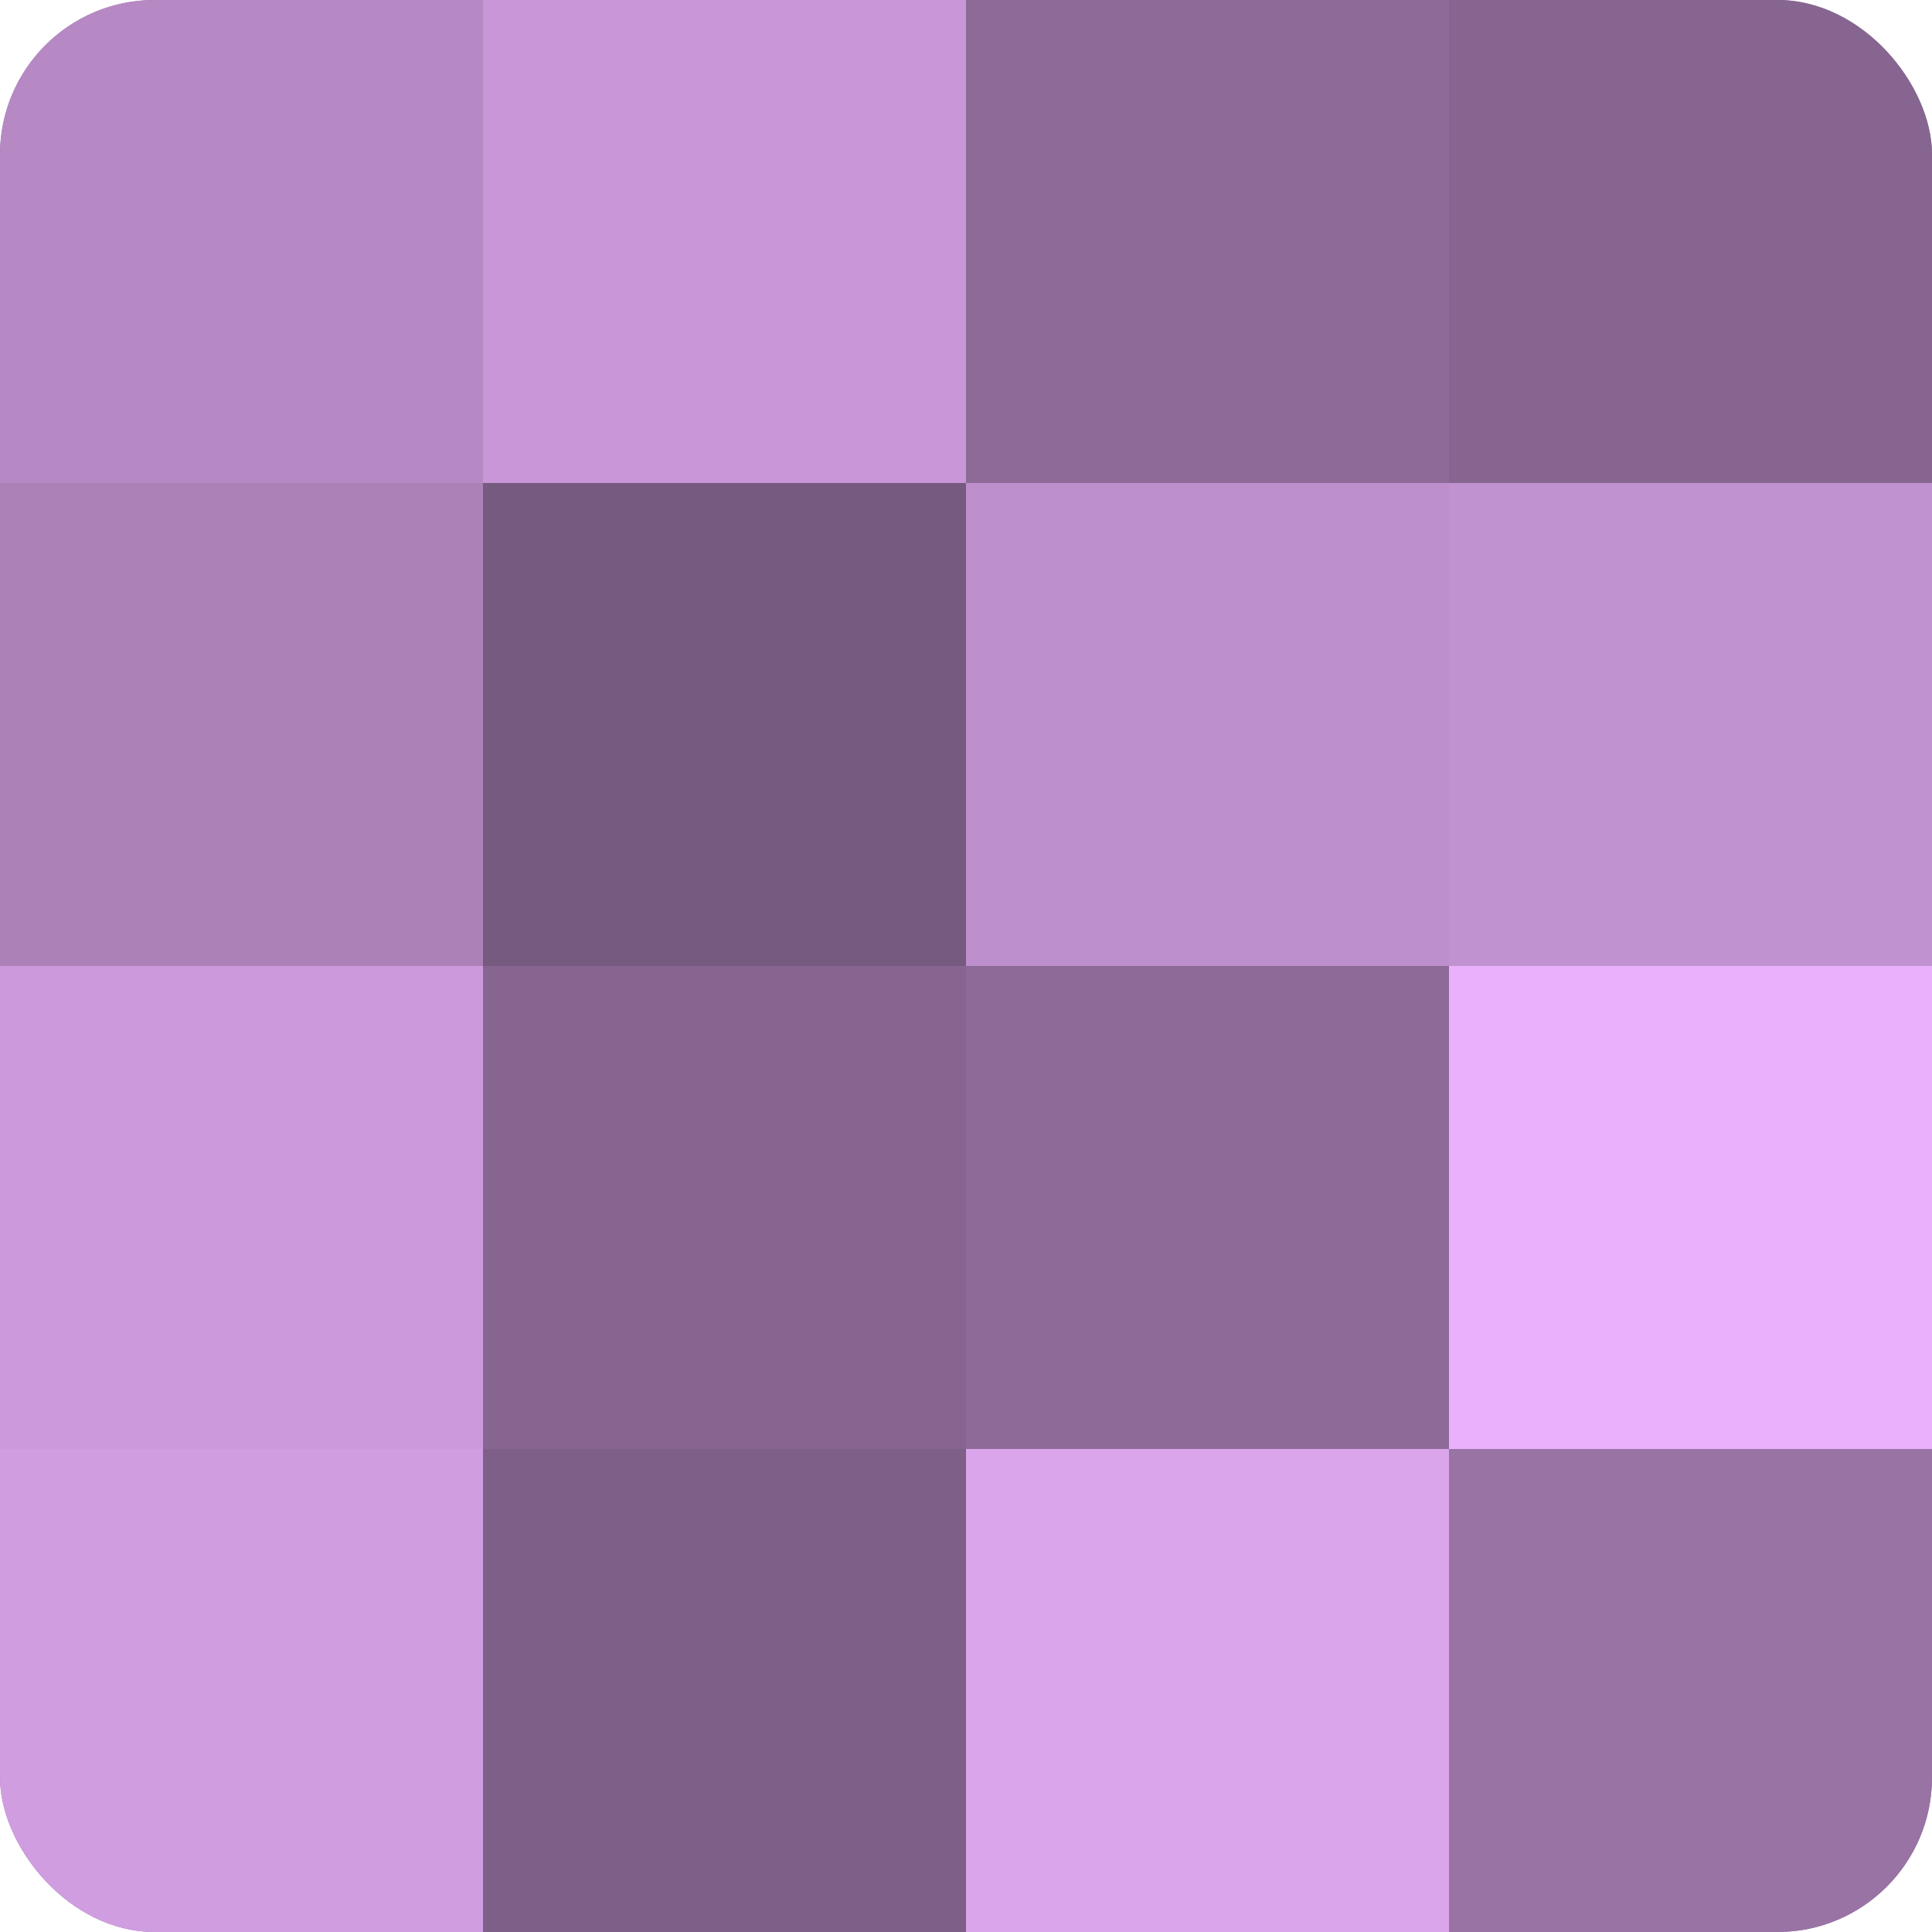 <?xml version="1.0" encoding="UTF-8"?>
<svg xmlns="http://www.w3.org/2000/svg" width="60" height="60" viewBox="0 0 100 100" preserveAspectRatio="xMidYMid meet"><defs><clipPath id="c" width="100" height="100"><rect width="100" height="100" rx="8" ry="8"/></clipPath></defs><g clip-path="url(#c)"><rect width="100" height="100" fill="#9570a0"/><rect width="25" height="25" fill="#b689c4"/><rect y="25" width="25" height="25" fill="#ab81b8"/><rect y="50" width="25" height="25" fill="#cc9adc"/><rect y="75" width="25" height="25" fill="#d09de0"/><rect x="25" width="25" height="25" fill="#c997d8"/><rect x="25" y="25" width="25" height="25" fill="#775a80"/><rect x="25" y="50" width="25" height="25" fill="#866590"/><rect x="25" y="75" width="25" height="25" fill="#7e5f88"/><rect x="50" width="25" height="25" fill="#8d6a98"/><rect x="50" y="25" width="25" height="25" fill="#bd8fcc"/><rect x="50" y="50" width="25" height="25" fill="#8d6a98"/><rect x="50" y="75" width="25" height="25" fill="#dba5ec"/><rect x="75" width="25" height="25" fill="#866590"/><rect x="75" y="25" width="25" height="25" fill="#c192d0"/><rect x="75" y="50" width="25" height="25" fill="#eab0fc"/><rect x="75" y="75" width="25" height="25" fill="#9873a4"/></g></svg>
